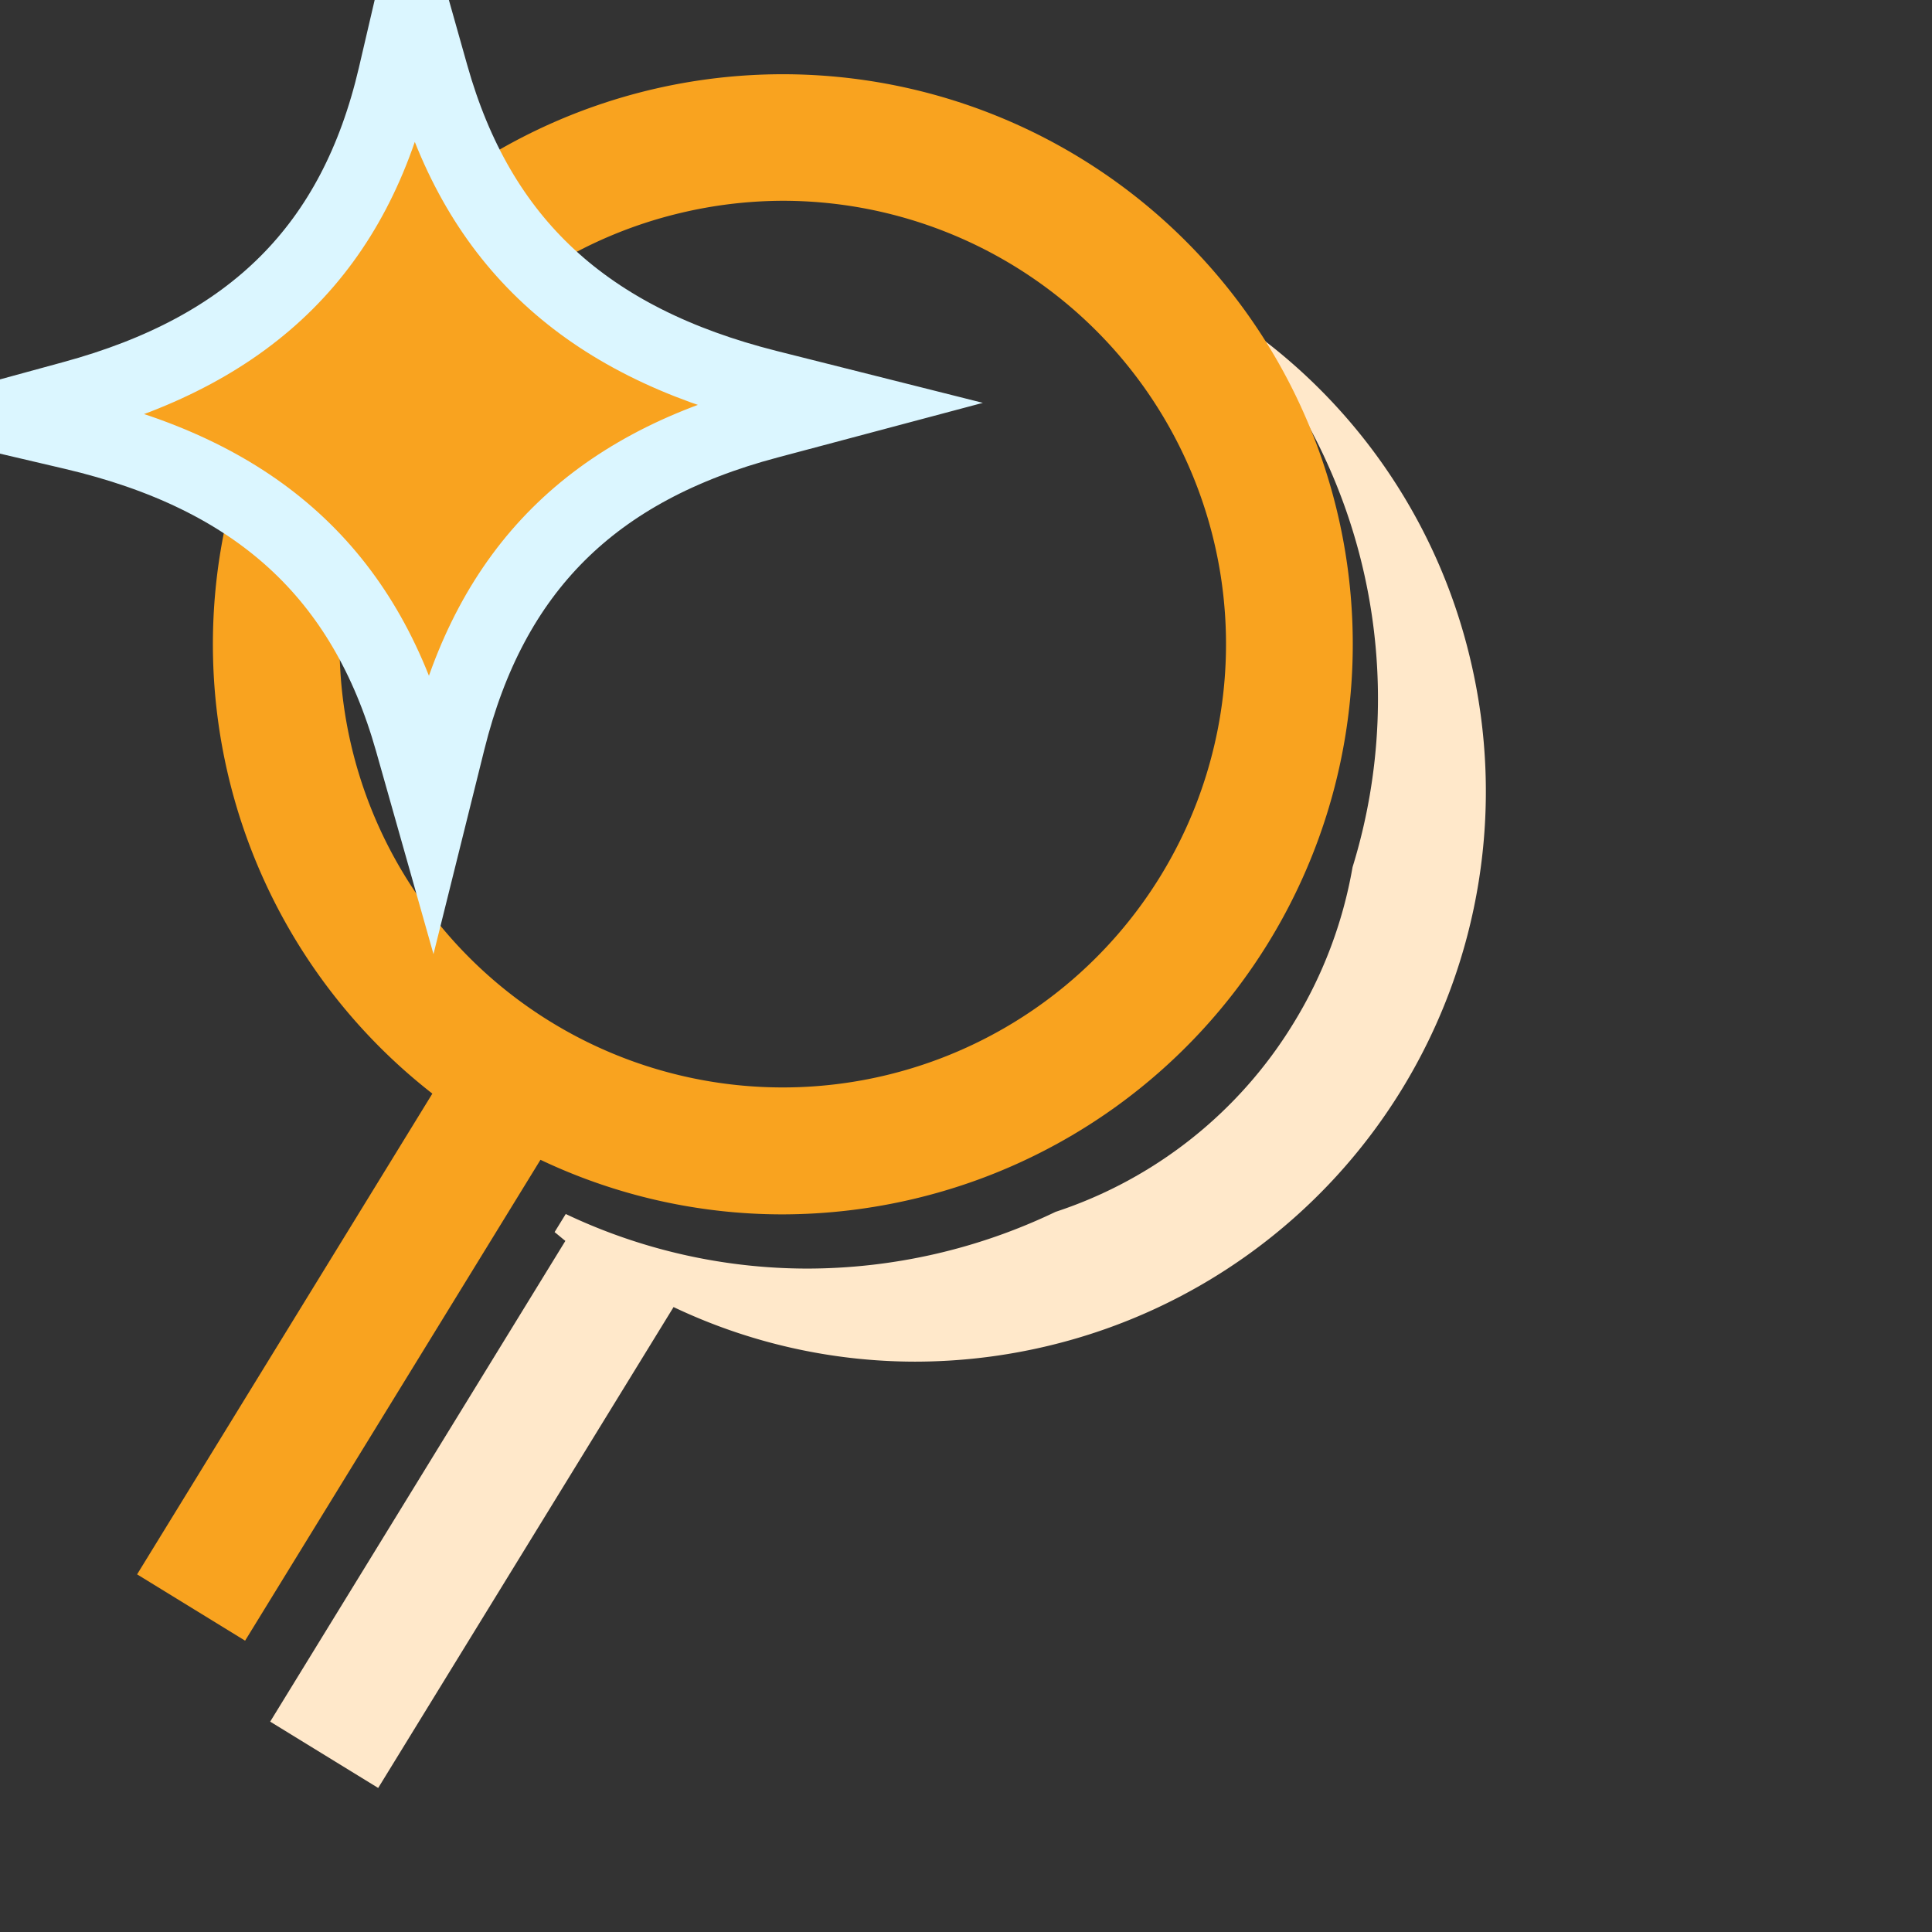 <svg xmlns="http://www.w3.org/2000/svg" xmlns:xlink="http://www.w3.org/1999/xlink" width="52" height="52" viewBox="0 0 52 52">
  <rect x="0" y="0" width="52" height="52" fill="#333333" stroke="none"/>
  <defs>
    <clipPath id="clip-path">
      <rect id="Rectangle_69781" data-name="Rectangle 69781" width="52" height="52" fill="#fff"/>
    </clipPath>
    <clipPath id="clip-path-2">
      <rect id="Rectangle_69774" data-name="Rectangle 69774" width="39.998" height="48.124" fill="none"/>
    </clipPath>
  </defs>
  <g id="Mask_Group_11" data-name="Mask Group 11" clip-path="url(#clip-path)">
    <g id="Group_157137" data-name="Group 157137">
      <g id="Group_157125" data-name="Group 157125" clip-path="url(#clip-path-2)">
        <path id="Path_18099" data-name="Path 18099" d="M47.22,26.731a15.227,15.227,0,0,0-6.4-9.185,15.376,15.376,0,0,1,3.232,14.788,11.9,11.9,0,0,1-1.593,4.206h0a11.832,11.832,0,0,1-6.4,5.071,15.484,15.484,0,0,1-6.69,1.527,15.179,15.179,0,0,1-6.494-1.469l-.3.487c.1.079.192.16.29.237L14.92,55.332l2.907,1.785,7.95-12.943a15.178,15.178,0,0,0,6.494,1.469,15.451,15.451,0,0,0,3.594-.426A15.341,15.341,0,0,0,47.22,26.731" transform="translate(-7.648 -8.994)" fill="#ffe8ca"/>
        <path id="Path_18100" data-name="Path 18100" d="M39.87,15.869A15.34,15.34,0,1,0,15.517,31.531L7.57,44.47l2.907,1.785,7.95-12.943a15.179,15.179,0,0,0,6.494,1.469,15.452,15.452,0,0,0,3.594-.426A15.341,15.341,0,0,0,39.87,15.869m-4.757,9.809h0A11.929,11.929,0,1,1,22.176,7.833,12.011,12.011,0,0,1,24.971,7.5,11.932,11.932,0,0,1,35.113,25.678" transform="translate(-3.88 -2.096)" fill="#f9a31f"/>
        <path id="Path_18101" data-name="Path 18101" d="M2.093,10.852c4.845-1.315,7.6-4.067,8.674-8.659L11.215.271l.536,1.9c1.264,4.483,4.14,7.148,9.048,8.385l1.8.453-1.792.477c-4.725,1.254-7.46,3.983-8.605,8.582l-.462,1.858-.521-1.841c-1.275-4.5-4.169-7.141-9.108-8.3L.263,11.352Z" transform="translate(-0.135 -0.139)" fill="#f9a31f"/>
        <path id="Path_18102" data-name="Path 18102" d="M2.093,10.852c4.845-1.315,7.6-4.067,8.674-8.659L11.215.271l.536,1.9c1.264,4.483,4.14,7.148,9.048,8.385l1.8.453-1.792.477c-4.725,1.254-7.46,3.983-8.605,8.582l-.462,1.858-.521-1.841c-1.275-4.5-4.169-7.141-9.108-8.3L.263,11.352Z" transform="translate(-0.135 -0.139)" fill="none" stroke="#dbf6ff" stroke-width="2"/>
      </g>
    </g>
  </g>
</svg>
